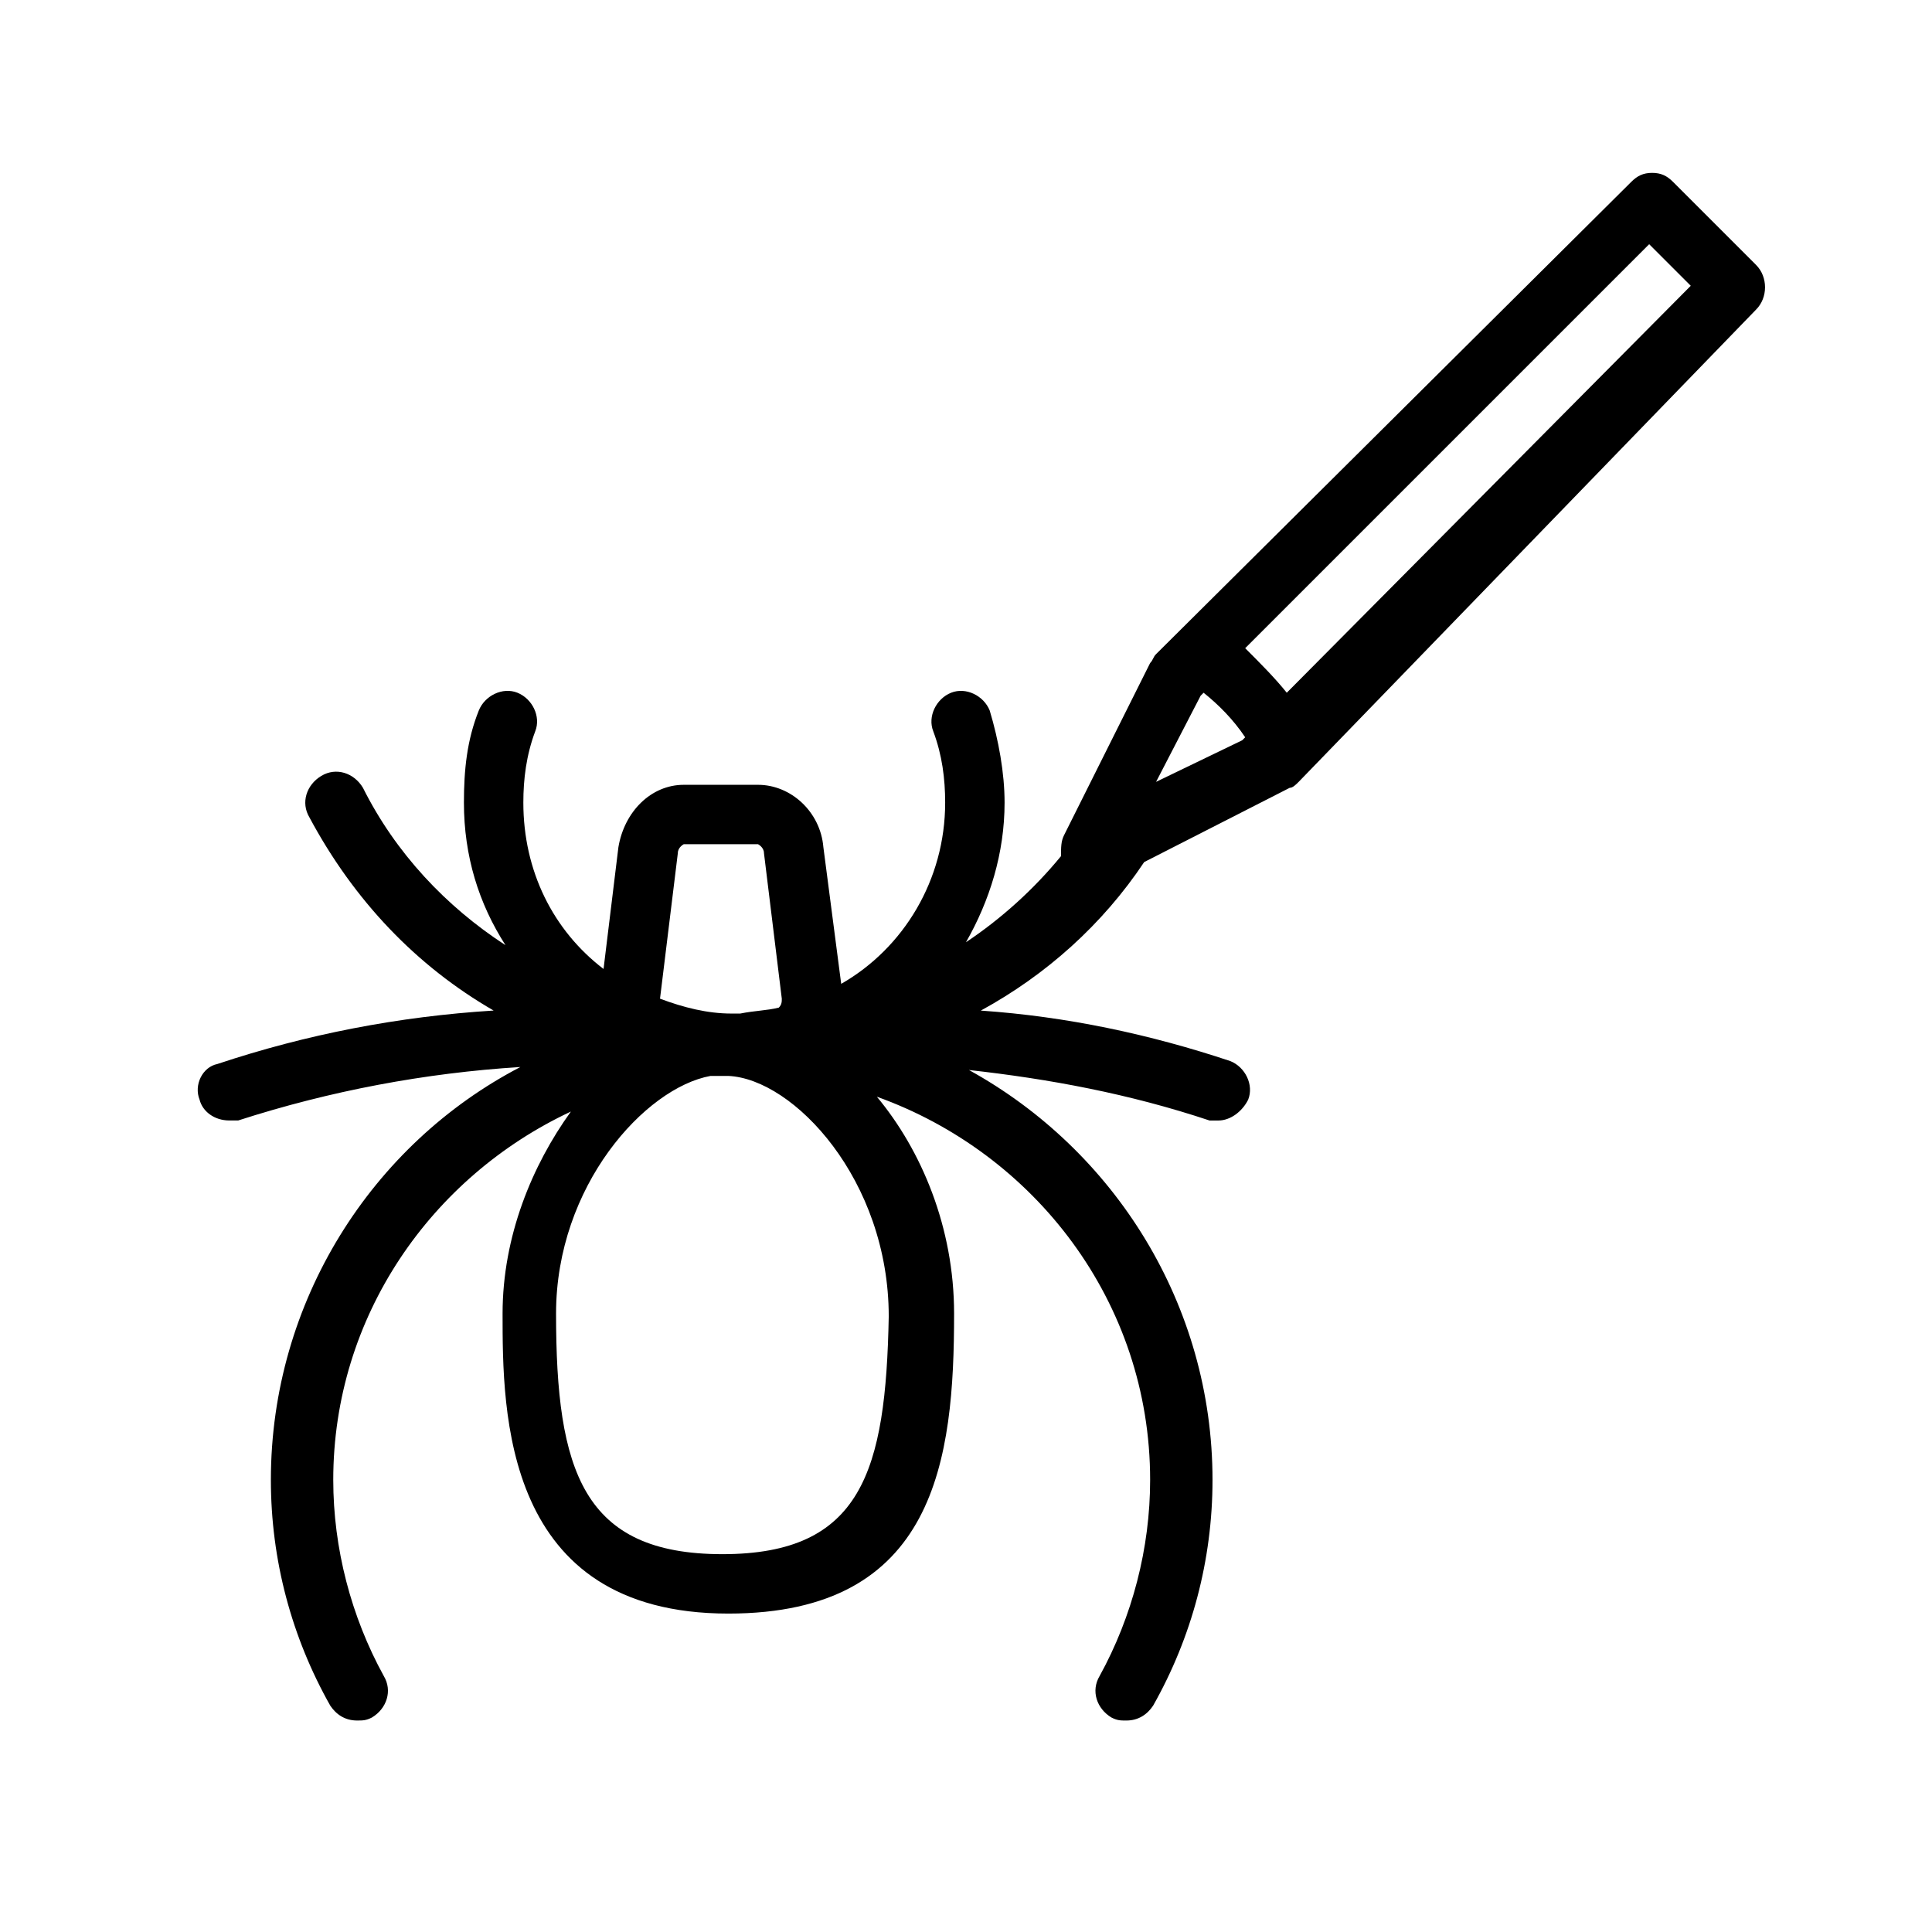 <?xml version="1.0" encoding="UTF-8"?>
<!-- Uploaded to: SVG Repo, www.svgrepo.com, Generator: SVG Repo Mixer Tools -->
<svg fill="#000000" width="800px" height="800px" version="1.1" viewBox="144 144 512 512" xmlns="http://www.w3.org/2000/svg">
 <path d="m609.39 214.22-22.043-22.043c-1.574-1.574-3.148-2.363-5.512-2.363-2.363 0-3.938 0.789-5.512 2.363l-125.95 125.17c-0.789 0.789-0.789 1.574-1.574 2.363l-22.828 45.656c-0.789 1.574-0.789 3.148-0.789 5.512-7.086 8.66-15.742 16.531-25.191 22.828 6.297-11.02 10.234-23.617 10.234-37 0-7.871-1.574-16.531-3.938-24.402-1.574-3.938-6.297-6.297-10.234-4.723s-6.297 6.297-4.723 10.234c2.363 6.297 3.148 12.594 3.148 18.895 0 20.469-11.02 38.574-27.551 48.02l-4.723-36.215c-0.789-9.445-8.66-16.531-17.32-16.531h-19.68c-8.66 0-15.742 7.086-17.32 16.531l-3.938 32.273c-13.383-10.234-21.254-25.977-21.254-44.082 0-6.297 0.789-12.594 3.148-18.895 1.574-3.938-0.789-8.66-4.723-10.234-3.938-1.574-8.66 0.789-10.234 4.723-3.148 7.871-3.938 15.742-3.938 24.402 0 14.168 3.938 26.766 11.02 37.785-15.742-10.234-29.125-24.402-37.785-41.723-2.363-3.938-7.086-5.512-11.02-3.148-3.938 2.363-5.512 7.086-3.148 11.02 11.809 22.043 28.34 39.359 48.805 51.168-25.191 1.574-49.594 6.297-73.211 14.168-3.926 0.793-6.289 5.519-4.715 9.453 0.789 3.148 3.938 5.512 7.871 5.512h2.363c24.402-7.871 49.594-12.594 74.785-14.168-39.359 20.469-66.125 62.188-66.125 109.42 0 21.254 5.512 41.723 15.742 59.828 1.574 2.363 3.938 3.938 7.086 3.938 1.574 0 2.363 0 3.938-0.789 3.938-2.363 5.512-7.086 3.148-11.02-8.66-15.742-13.383-33.852-13.383-51.957 0-43.297 25.977-80.293 62.977-97.613-10.234 14.168-18.105 33.062-18.105 53.531 0 25.977 0 79.508 59.828 79.508 55.105 0 59.828-40.934 59.828-79.508 0-22.828-8.66-43.297-20.469-57.465 41.723 14.957 72.422 54.316 72.422 101.55 0 18.105-4.723 36.211-13.383 51.957-2.363 3.938-0.789 8.66 3.148 11.02 1.574 0.789 2.363 0.789 3.938 0.789 3.148 0 5.512-1.574 7.086-3.938 10.234-18.105 15.742-38.574 15.742-59.828 0-46.445-25.977-87.379-64.551-108.63 21.254 2.363 42.508 6.297 63.762 13.383h2.363c3.148 0 6.297-2.363 7.871-5.512 1.574-3.938-0.789-8.66-4.723-10.234-21.254-7.086-43.297-11.809-66.125-13.383 17.32-9.445 32.273-22.828 43.297-39.359l38.574-19.68c0.789 0 1.574-0.789 2.363-1.574l121.23-125.17c3.148-3.148 3.148-8.66 0-11.809zm-290.48 194.44 4.723-38.574c0-1.574 1.574-2.363 1.574-2.363h9.445l10.234 0.004s1.574 0.789 1.574 2.363l4.723 38.574c0 0.789 0 1.574-0.789 2.363-3.148 0.789-6.297 0.789-10.234 1.574h-2.363c-6.293-0.004-12.59-1.578-18.887-3.941zm16.531 147.21c-37 0-44.082-22.043-44.082-63.762 0-33.852 23.617-59.828 40.934-62.977h4.723c17.32 0.789 42.508 27.551 42.508 63.762-0.789 40.938-7.086 62.977-44.082 62.977zm114.93-204.67 11.809-22.828 0.789-0.789c3.938 3.148 7.871 7.086 11.02 11.809l-0.789 0.789zm34.637-23.617c-3.148-3.938-7.086-7.871-11.02-11.809l107.06-107.06 11.02 11.02z"/>
</svg>